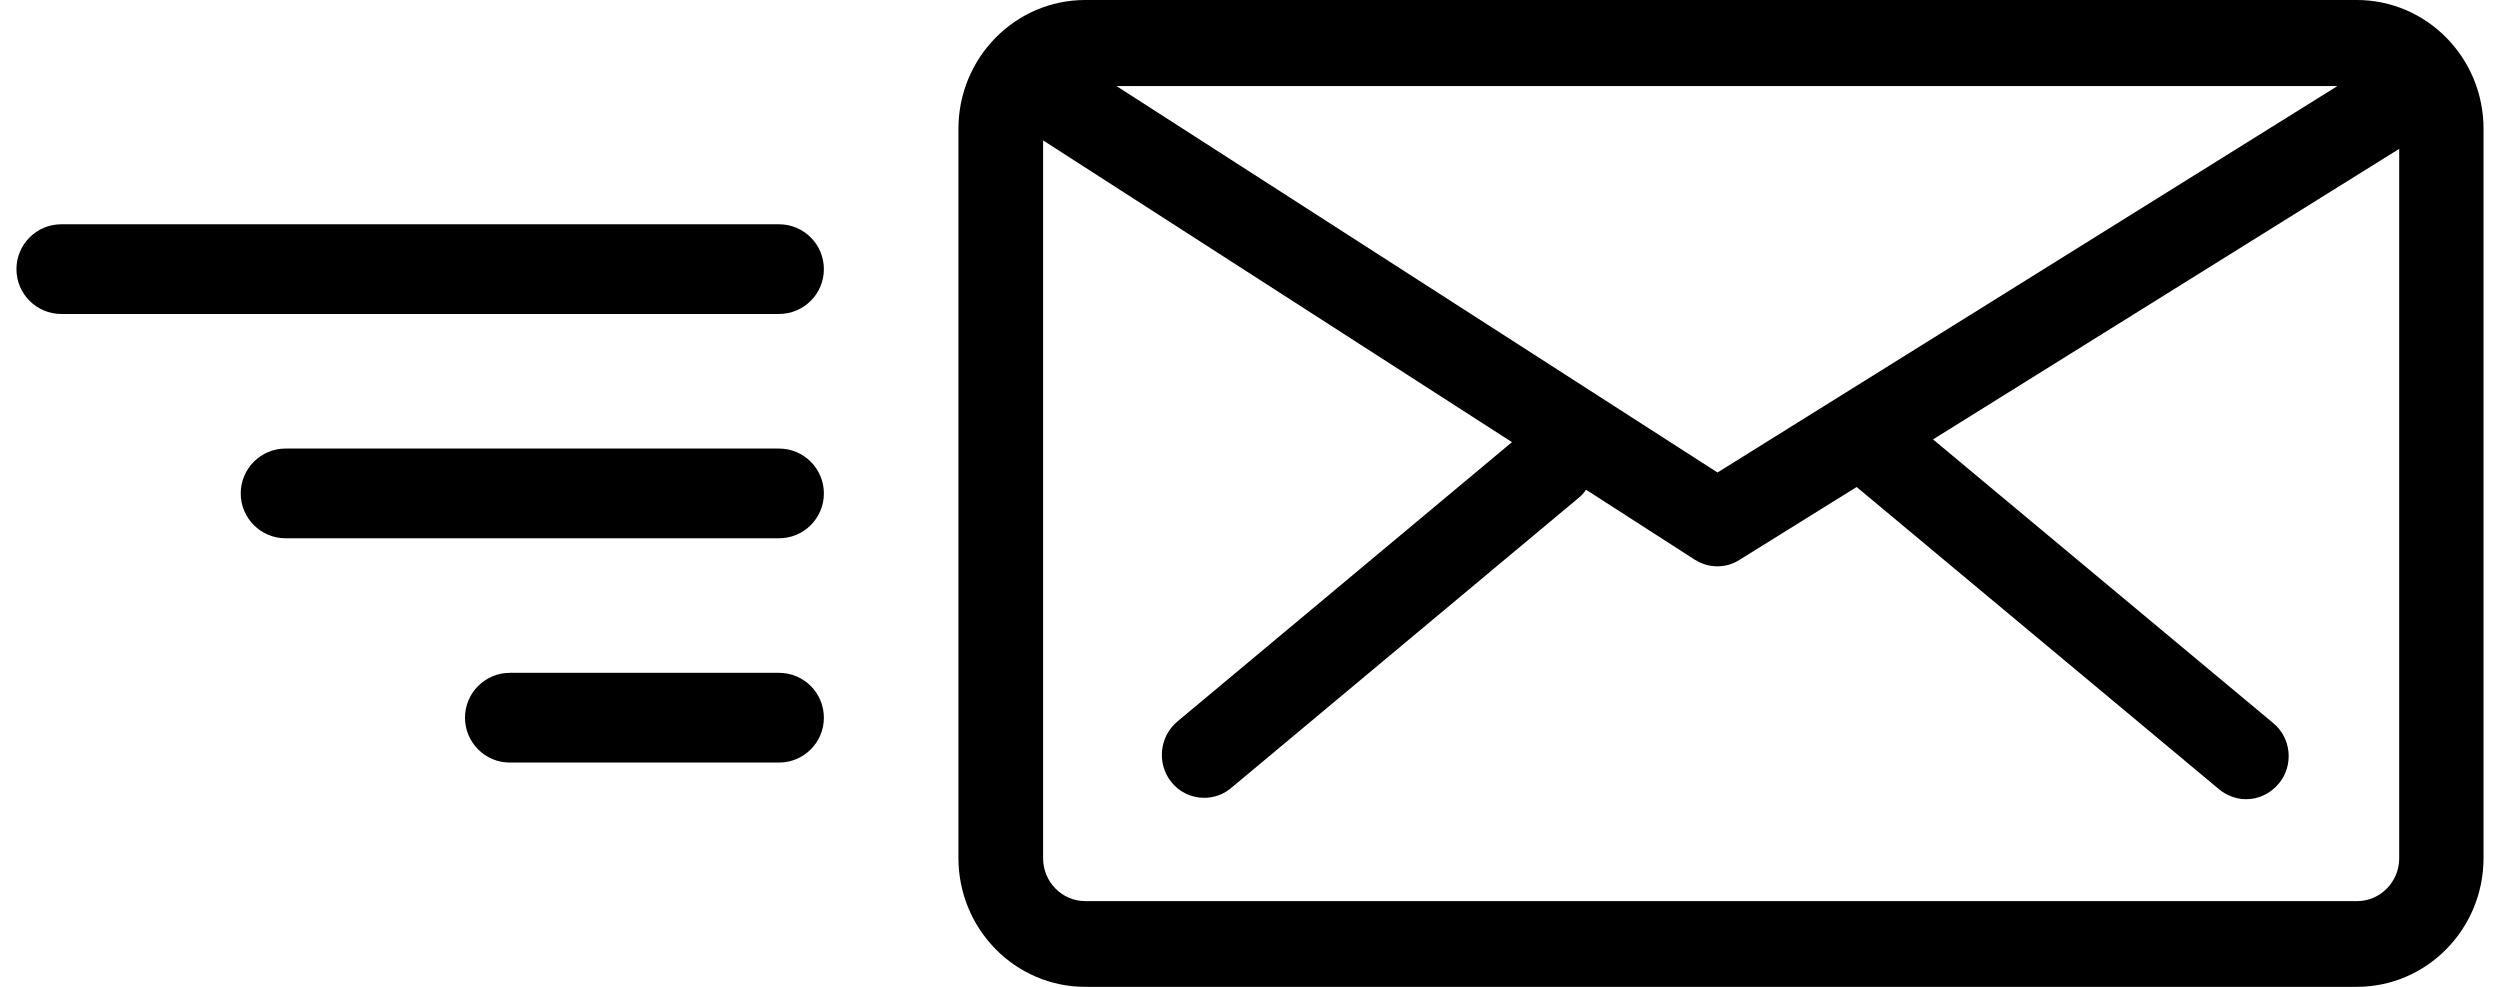 <svg width="76" height="30" viewBox="0 0 76 30" fill="none" xmlns="http://www.w3.org/2000/svg">
<path d="M71.644 0H32.992C30.863 0 29.136 1.754 29.136 3.919V26.081C29.136 28.246 30.863 30 32.992 30H71.644C73.774 30 75.5 28.246 75.5 26.081V3.919C75.5 1.754 73.774 0 71.644 0ZM52.212 14.364L33.941 2.616H71.058L52.212 14.364ZM32.992 27.394C32.286 27.394 31.71 26.809 31.71 26.091V4.268L45.964 13.441L35.789 21.936C35.243 22.397 35.163 23.218 35.607 23.772C35.859 24.09 36.233 24.254 36.606 24.254C36.889 24.254 37.182 24.162 37.424 23.957L47.993 15.133C48.084 15.062 48.154 14.979 48.215 14.887L51.516 17.011C51.728 17.144 51.96 17.216 52.202 17.216C52.444 17.216 52.666 17.155 52.878 17.021L56.442 14.805L67.465 23.998C67.707 24.193 67.99 24.296 68.282 24.296C68.656 24.296 69.019 24.131 69.282 23.813C69.736 23.259 69.655 22.428 69.1 21.977L58.764 13.358L72.936 4.525V26.091C72.936 26.809 72.361 27.394 71.654 27.394H32.992Z" fill="black"/>
<path fill-rule="evenodd" clip-rule="evenodd" d="M0.5 8.182C0.5 7.429 1.111 6.818 1.864 6.818H23.682C24.435 6.818 25.046 7.429 25.046 8.182C25.046 8.935 24.435 9.545 23.682 9.545H1.864C1.111 9.545 0.5 8.935 0.5 8.182Z" fill="black"/>
<path fill-rule="evenodd" clip-rule="evenodd" d="M7.318 15C7.318 14.247 7.929 13.636 8.682 13.636L23.682 13.636C24.435 13.636 25.046 14.247 25.046 15C25.046 15.753 24.435 16.364 23.682 16.364L8.682 16.364C7.929 16.364 7.318 15.753 7.318 15Z" fill="black"/>
<path fill-rule="evenodd" clip-rule="evenodd" d="M14.136 21.818C14.136 21.065 14.747 20.454 15.5 20.454H23.682C24.435 20.454 25.046 21.065 25.046 21.818C25.046 22.571 24.435 23.182 23.682 23.182H15.5C14.747 23.182 14.136 22.571 14.136 21.818Z" fill="black"/>
</svg>
